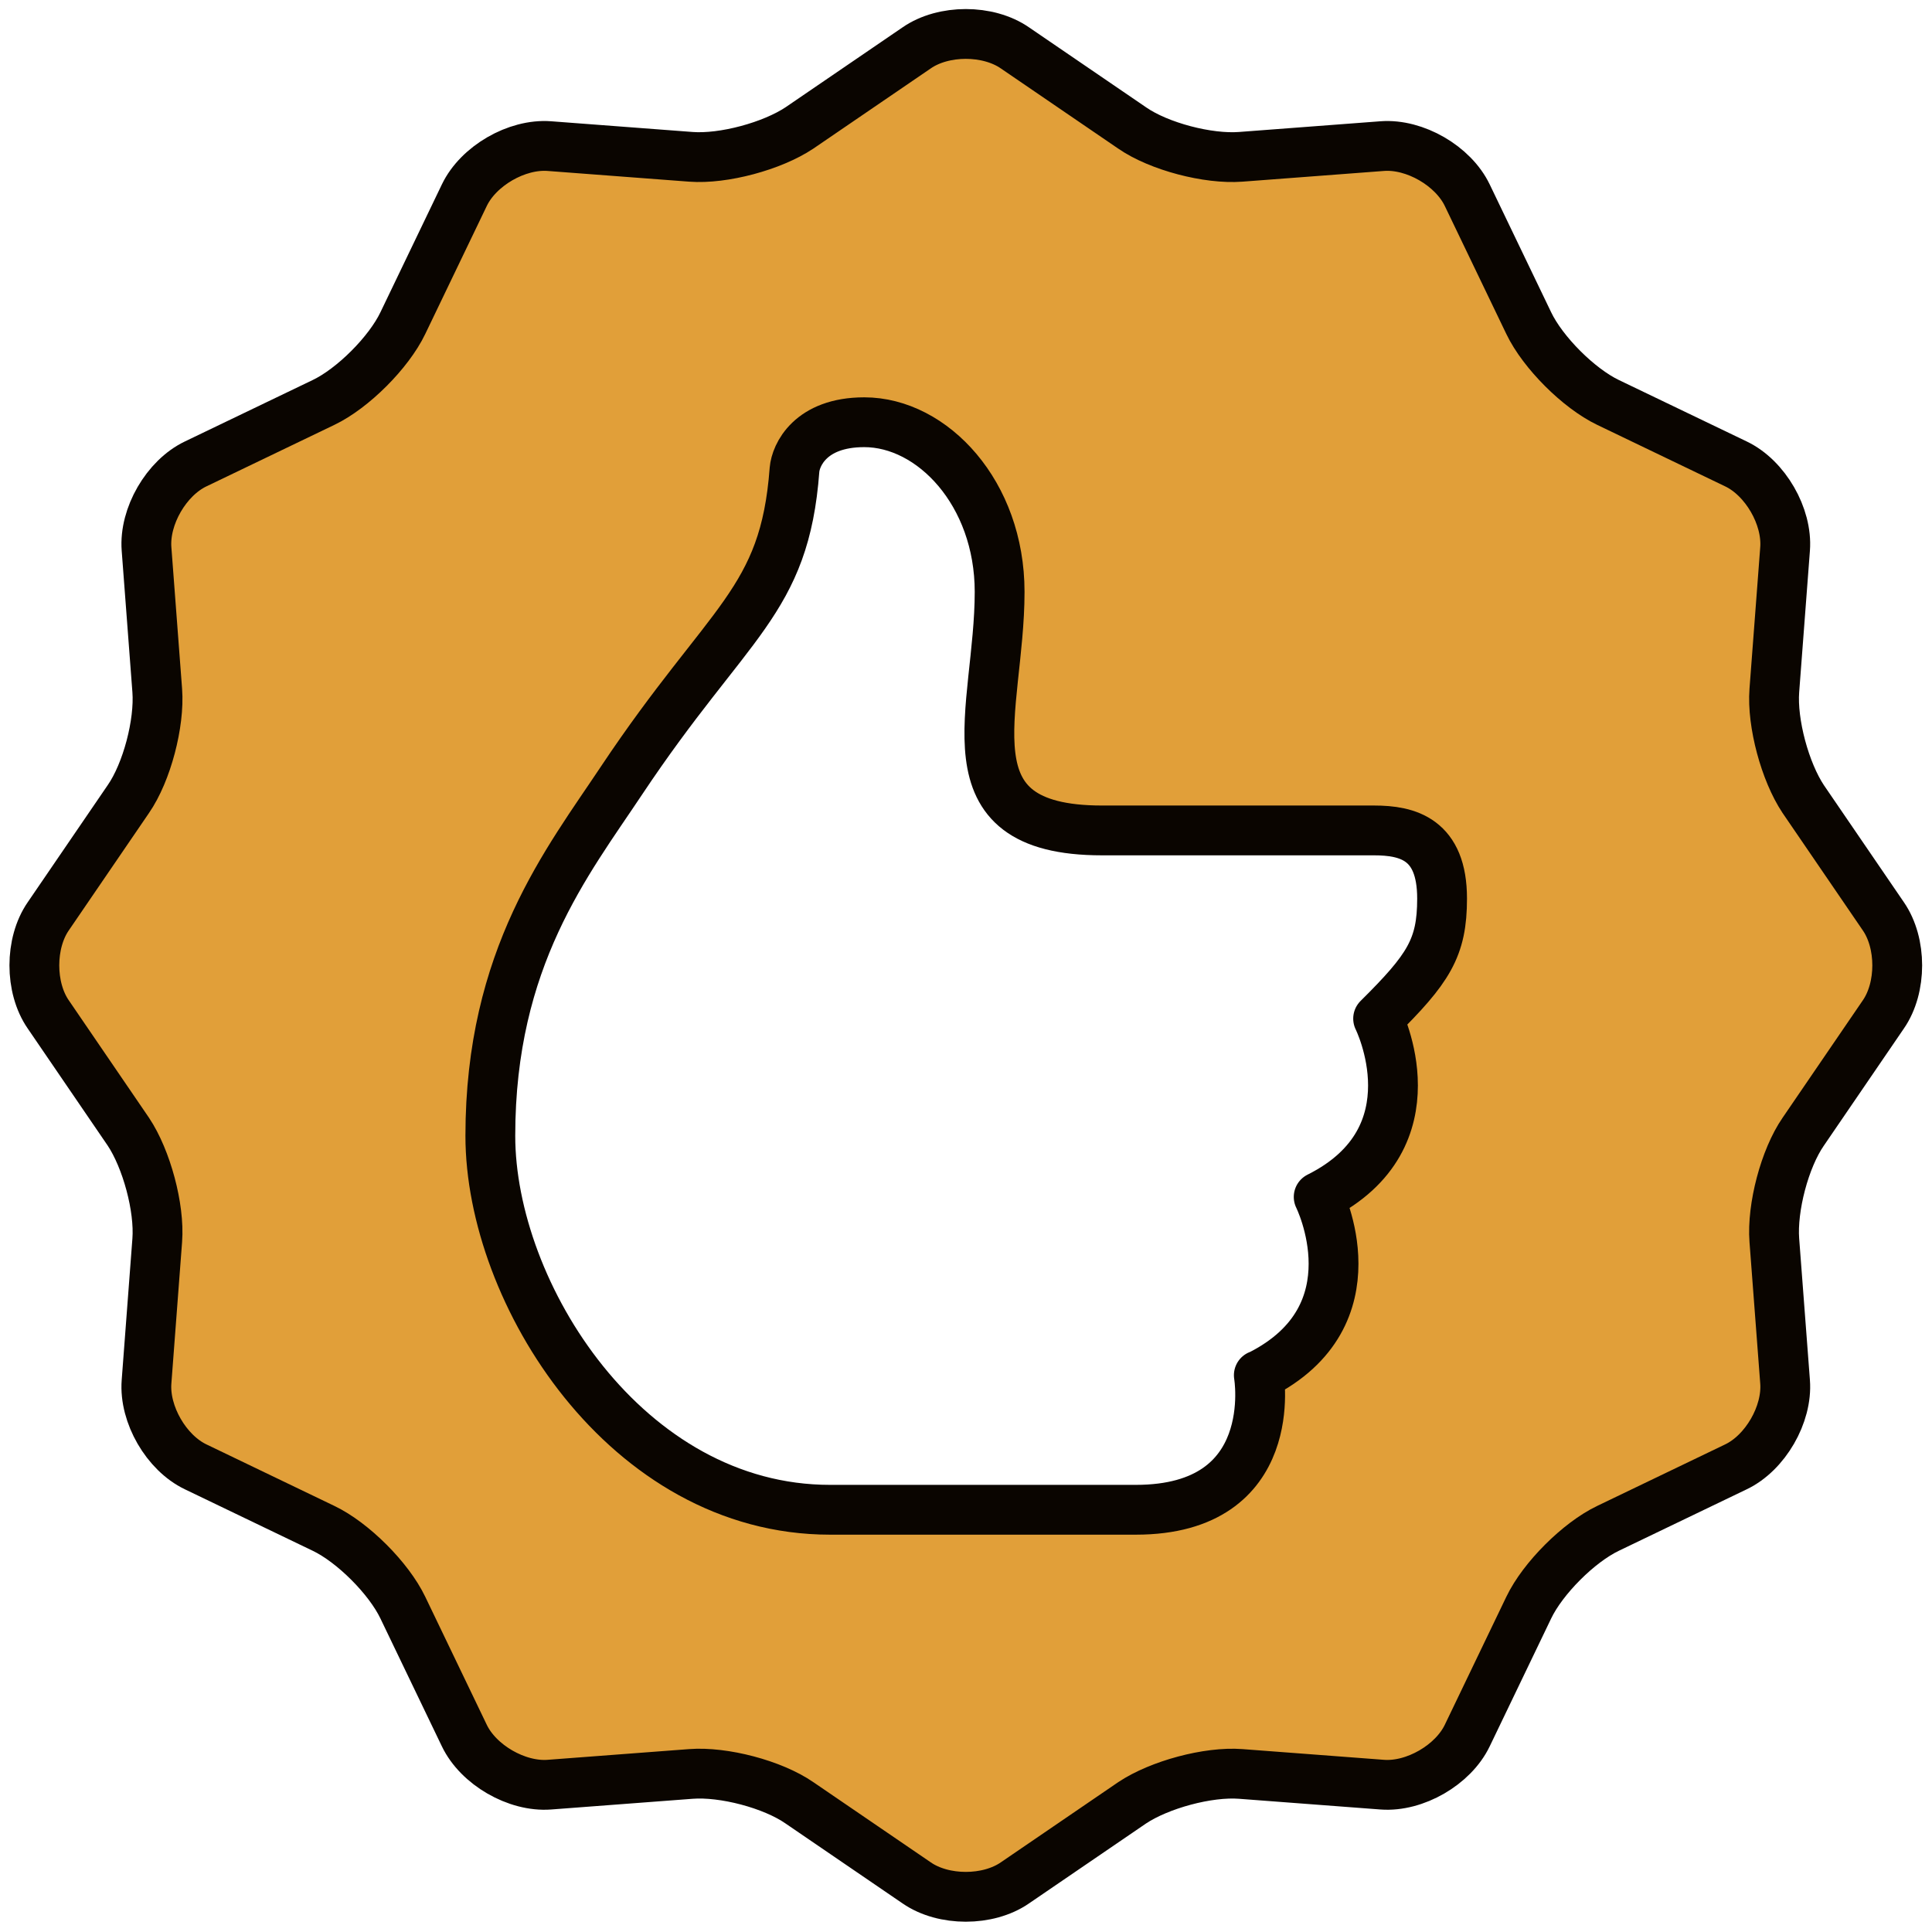 <?xml version="1.0" encoding="UTF-8"?> <svg xmlns="http://www.w3.org/2000/svg" width="64" height="64" viewBox="0 0 64 64" fill="none"><g clip-path="url(#clip0_1303_171)"><path d="M62.414 30.366L59.762 26.483C59.146 25.581 58.722 23.981 58.804 22.887L59.16 18.198C59.242 17.118 58.517 15.846 57.533 15.381L53.295 13.344C52.31 12.879 51.134 11.69 50.669 10.719L48.632 6.481C48.195 5.565 47.033 4.84 45.994 4.84H45.857L41.126 5.209C41.031 5.209 40.949 5.209 40.853 5.209C39.759 5.209 38.364 4.799 37.544 4.238L33.661 1.572C33.224 1.272 32.649 1.121 32.034 1.121C31.419 1.121 30.845 1.285 30.407 1.572L26.524 4.225C25.718 4.785 24.296 5.195 23.215 5.195C23.12 5.195 23.024 5.195 22.942 5.195L18.253 4.84H18.075C17.036 4.84 15.873 5.551 15.422 6.467L13.385 10.705C12.92 11.69 11.731 12.866 10.76 13.331L6.522 15.368C5.537 15.832 4.813 17.104 4.895 18.184L5.25 22.874C5.332 23.954 4.895 25.567 4.293 26.47L1.627 30.352C1.012 31.255 1.012 32.704 1.627 33.606L4.279 37.489C4.895 38.392 5.318 39.992 5.236 41.085L4.881 45.775C4.799 46.855 5.524 48.127 6.508 48.591L10.746 50.629C11.731 51.093 12.907 52.283 13.371 53.254L15.409 57.492C15.846 58.408 17.008 59.133 18.047 59.133H18.184L22.915 58.764C23.01 58.764 23.106 58.764 23.202 58.764C24.296 58.764 25.69 59.174 26.511 59.734L30.393 62.4C30.831 62.701 31.405 62.852 32.02 62.852C32.636 62.852 33.21 62.688 33.648 62.4L37.53 59.748C38.337 59.187 39.759 58.777 40.839 58.777C40.935 58.777 41.031 58.777 41.126 58.777L45.816 59.133H45.98C47.033 59.133 48.195 58.422 48.632 57.506L50.669 53.267C51.134 52.283 52.324 51.107 53.295 50.642L57.533 48.605C58.517 48.14 59.242 46.869 59.16 45.788L58.804 41.099C58.722 40.019 59.16 38.406 59.762 37.503L62.428 33.62C63.043 32.718 63.043 31.268 62.428 30.366H62.414ZM46.13 35.944C46.13 37.066 45.706 38.624 43.669 39.636C43.738 39.759 44.161 40.73 44.161 41.851C44.161 42.972 43.738 44.531 41.7 45.542C41.728 45.748 41.974 47.525 40.907 48.769C40.21 49.589 39.103 50 37.64 50H27.509C20.631 50 16.256 42.671 16.256 37.612C16.256 32.226 18.389 29.095 20.112 26.565L20.618 25.827C21.725 24.173 22.628 23.011 23.434 21.985C25.157 19.784 26.114 18.581 26.333 15.545C26.428 14.903 27.003 13.959 28.643 13.959C30.817 13.959 33.128 16.215 33.128 19.579C33.128 20.44 33.032 21.301 32.95 22.122C32.759 23.968 32.581 25.553 33.456 26.511C34.03 27.153 35.042 27.468 36.532 27.468H45.542C46.65 27.468 47.798 27.741 47.798 29.724C47.798 31.351 47.347 32.034 45.679 33.702C45.748 33.825 46.171 34.796 46.171 35.917L46.13 35.944Z" fill="#E19F39"></path><path d="M41.7 45.556C41.7 45.556 42.466 50.013 37.626 50.013H27.495C20.741 50.013 16.243 42.835 16.243 37.626C16.243 31.72 18.799 28.548 20.59 25.854C24.145 20.522 25.991 19.962 26.319 15.559C26.36 15.081 26.839 13.987 28.63 13.987C30.886 13.987 33.114 16.338 33.114 19.606C33.114 23.544 31.186 27.509 36.505 27.509H45.515C46.636 27.509 47.771 27.796 47.771 29.765C47.771 31.405 47.32 32.089 45.652 33.743C45.652 33.743 47.621 37.681 43.683 39.65C43.683 39.65 45.652 43.587 41.714 45.556" stroke="#0A0500" stroke-width="1.65" stroke-linecap="round" stroke-linejoin="round"></path><path d="M30.366 1.586C31.255 0.971 32.731 0.971 33.62 1.586L37.503 4.238C38.392 4.854 40.019 5.277 41.099 5.195L45.788 4.84C46.869 4.758 48.14 5.496 48.605 6.467L50.642 10.705C51.107 11.676 52.297 12.866 53.267 13.331L57.506 15.368C58.476 15.832 59.215 17.104 59.133 18.184L58.777 22.874C58.695 23.954 59.133 25.567 59.734 26.47L62.387 30.352C63.002 31.241 63.002 32.718 62.387 33.606L59.734 37.489C59.119 38.378 58.695 40.005 58.777 41.085L59.133 45.775C59.215 46.855 58.476 48.127 57.506 48.591L53.267 50.629C52.297 51.093 51.107 52.283 50.642 53.254L48.605 57.492C48.14 58.463 46.869 59.201 45.788 59.119L41.099 58.764C40.019 58.681 38.405 59.119 37.503 59.721L33.62 62.373C32.731 62.988 31.255 62.988 30.366 62.373L26.483 59.721C25.595 59.105 23.968 58.681 22.887 58.764L18.198 59.119C17.118 59.201 15.846 58.463 15.381 57.492L13.344 53.254C12.879 52.283 11.69 51.093 10.719 50.629L6.481 48.591C5.51 48.127 4.772 46.855 4.854 45.775L5.209 41.085C5.291 40.005 4.854 38.392 4.252 37.489L1.6 33.606C0.984 32.718 0.984 31.241 1.6 30.352L4.252 26.47C4.867 25.581 5.291 23.954 5.209 22.874L4.854 18.184C4.772 17.104 5.51 15.832 6.481 15.368L10.719 13.331C11.69 12.866 12.879 11.676 13.344 10.705L15.381 6.467C15.846 5.496 17.118 4.758 18.198 4.84L22.887 5.195C23.968 5.277 25.581 4.84 26.483 4.238L30.366 1.586Z" stroke="#0A0500" stroke-width="1.65" stroke-linecap="round" stroke-linejoin="round"></path></g><defs><clipPath id="clip0_1303_171"><rect width="64" height="64" fill="white"></rect></clipPath></defs></svg> 